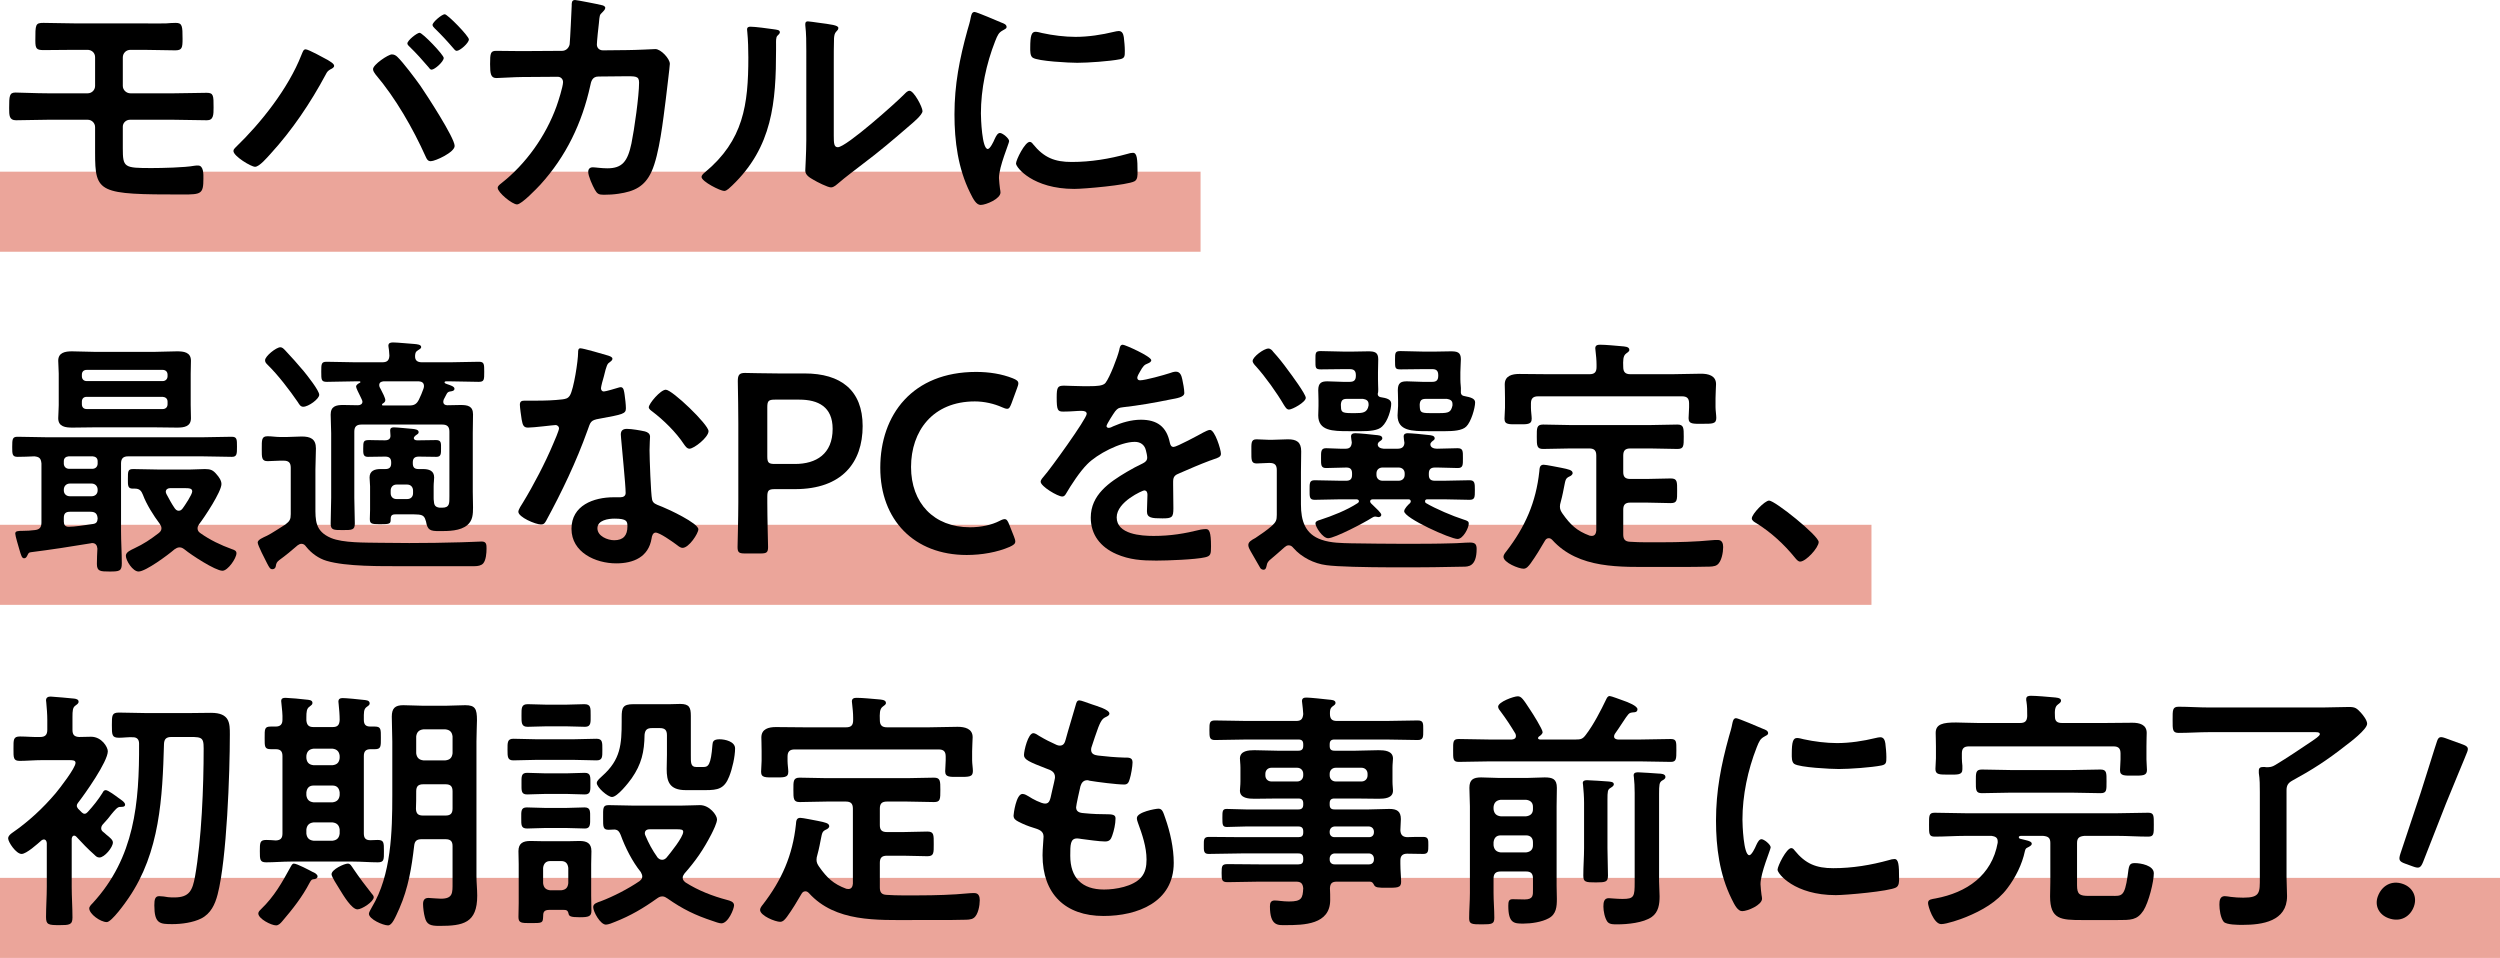 <?xml version="1.0" encoding="UTF-8"?>
<svg id="_レイヤー_2" data-name="レイヤー 2" xmlns="http://www.w3.org/2000/svg" width="708" height="271.295" viewBox="0 0 708 271.295">
  <g id="_コンテンツ" data-name="コンテンツ">
    <g>
      <g>
        <line x1="0" y1="159.957" x2="530" y2="159.957" style="fill: none; stroke: #eba59a; stroke-miterlimit: 10; stroke-width: 22.677px;"/>
        <line x1="0" y1="59.957" x2="340" y2="59.957" style="fill: none; stroke: #eba59a; stroke-miterlimit: 10; stroke-width: 22.677px;"/>
        <line x1="0" y1="259.957" x2="708" y2="259.957" style="fill: none; stroke: #eba59a; stroke-miterlimit: 10; stroke-width: 22.677px;"/>
      </g>
      <g>
        <path d="M40.614,6.625c2.16,0,4.248.072,6.408,0,.936-.072,1.8-.144,2.736-.144,1.872,0,1.944.864,1.944,4.536,0,2.52-.145,3.24-2.089,3.24-3.024,0-5.977-.144-9-.144h-3.673c-1.224,0-2.16.936-2.16,2.16v8.065c0,1.152,1.008,2.088,2.16,2.088h12.241c3.312,0,6.769-.144,9.36-.144,1.944,0,1.944.792,1.944,4.104,0,2.088,0,3.672-1.872,3.672-3.168,0-6.337-.144-9.433-.144h-12.385c-1.08,0-2.017.864-2.017,1.944v6.12c0,5.473.36,5.616,8.137,5.616,2.88,0,9.433-.144,12.097-.648.36-.072.721-.072,1.08-.072,1.656,0,1.513,2.664,1.513,3.744,0,4.32-.648,4.464-5.833,4.464-23.905,0-24.842-.36-24.842-11.881v-7.2c0-1.152-.937-2.088-2.088-2.088h-11.306c-3.023,0-5.977.144-9,.144-1.944,0-1.944-1.368-1.944-3.456,0-3.456.072-4.392,1.8-4.392,1.656,0,5.688.216,9.145.216h11.306c1.151,0,2.088-.936,2.088-2.088v-8.137c0-1.224-.937-2.088-2.16-2.088h-3.601c-2.88,0-5.832.072-8.784.072-2.017,0-2.377-.36-2.377-2.664,0-4.608,0-5.041,2.305-5.041,2.809,0,5.832.144,9.001.144h19.298Z"/>
        <path d="M92.827,16.993c.647.432,1.8,1.008,1.8,1.656,0,.504-.648.792-1.08,1.008-.72.432-.937.72-1.296,1.44-4.32,8.065-9.505,15.77-15.697,22.538-.864.936-3.097,3.6-4.32,3.6-1.152,0-6.121-3.024-6.121-4.464,0-.432.288-.72.576-1.008,7.272-6.984,14.978-16.777,18.649-26.138.433-1.008.576-1.656,1.225-1.656.792,0,5.328,2.52,6.265,3.024ZM112.557,16.129c1.656,1.584,5.04,6.12,6.48,8.137,1.729,2.52,9.721,14.761,9.721,17.065,0,1.8-5.473,4.32-6.769,4.32-.864,0-1.152-.648-1.44-1.296-3.6-7.993-8.496-16.561-14.185-23.258-.288-.432-.721-.936-.721-1.512,0-1.296,4.32-4.177,5.329-4.177.647,0,1.152.288,1.584.72ZM125.662,16.417c0,1.008-2.521,3.312-3.457,3.312-.359,0-.647-.432-.863-.72-1.729-2.016-3.457-3.96-5.329-5.76-.216-.216-.647-.576-.647-.936,0-.864,2.735-3.024,3.456-3.024.864,0,6.841,6.264,6.841,7.128ZM132.79,11.161c0,1.008-2.52,3.24-3.456,3.24-.36,0-.72-.432-.937-.72-1.728-2.016-3.384-3.816-5.328-5.688-.216-.216-.576-.576-.576-.936,0-.792,2.664-3.024,3.457-3.024.792,0,6.84,6.193,6.84,7.129Z"/>
        <path d="M159.169,14.401c1.08,0,1.944-.792,2.16-1.872.144-1.44.504-9.145.576-10.873,0-.72-.072-1.656.936-1.656.433,0,6.769,1.224,7.489,1.44.432.072,1.08.288,1.08.792,0,.432-.505.936-.792,1.224-.864.792-.793.864-1.009,3.096-.144,1.008-.576,5.328-.576,6.049,0,1.008.721,1.656,1.729,1.656l6.913-.072c2.088,0,7.849-.288,7.92-.288,1.584,0,4.104,2.736,4.104,4.176,0,.72-1.008,8.713-1.152,10.081-.72,5.545-1.8,15.553-4.032,20.45-1.944,4.248-4.896,5.616-9.36,6.264-1.368.216-2.881.288-4.177.288-1.439,0-1.872-.288-2.52-1.44-.648-1.152-1.873-3.816-1.873-5.041,0-.792.433-1.296,1.297-1.296.72,0,2.376.288,4.104.288,4.249,0,5.761-1.944,6.841-7.056.792-3.816,2.16-13.465,2.16-17.21,0-1.944-1.008-1.8-4.248-1.8l-7.272.072c-1.801,0-2.089,1.512-2.305,2.592-2.304,10.513-6.84,20.018-14.113,28.01-1.008,1.08-5.328,5.616-6.624,5.616-1.368,0-5.473-3.384-5.473-4.68,0-.576.576-.936,1.008-1.296,6.984-5.473,12.602-13.393,15.626-21.746.504-1.368,1.872-5.688,1.872-6.913,0-.864-.648-1.512-1.513-1.512l-10.152.072c-1.944,0-6.265.288-7.201.288-1.584,0-1.8-1.152-1.8-3.96,0-3.096.144-3.744,1.729-3.744,2.376,0,4.824.072,7.2.072l11.449-.072Z"/>
        <path d="M219.059,8.281c.863.144,1.8.144,1.8.864,0,.36-.432.72-.72,1.008-.433.432-.36,1.656-.36,2.304v1.584c0,14.905-1.008,27.578-12.457,38.523-.576.504-1.44,1.512-2.232,1.512-1.08,0-6.408-2.664-6.408-3.96,0-.504.576-1.008.936-1.296,10.945-9.073,12.313-19.154,12.313-32.547,0-2.16-.072-5.041-.288-7.129,0-.216-.072-.576-.072-.792,0-.648.433-.792.937-.792,1.368,0,5.04.504,6.553.72ZM236.124,38.379c0,2.232.071,3.312,1.151,3.312,2.377,0,16.562-12.673,18.866-15.049.359-.36.864-.936,1.439-.936,1.225,0,3.673,4.608,3.673,5.76,0,1.08-2.809,3.384-3.744,4.177-4.32,3.744-8.641,7.417-13.178,10.801-1.943,1.512-5.04,3.816-6.769,5.329-.647.504-1.368,1.296-2.231,1.296-.937,0-4.033-1.584-4.969-2.16-1.008-.576-2.305-1.296-2.305-2.592,0-.504.288-5.185.288-8.641V14.473c0-2.448,0-4.896-.288-7.344v-.36c0-.504.288-.72.721-.72.432,0,2.231.288,2.808.36,3.745.504,5.833.72,5.833,1.512,0,.504-.288.648-.576,1.008-.504.504-.576,1.152-.648,1.872-.071,1.656-.071,5.257-.071,7.057v20.522Z"/>
        <path d="M283.628,6.408c.576.216,1.439.504,1.439,1.224,0,.432-.288.504-1.008.936-1.224.648-1.512,1.296-2.232,3.096-2.52,6.408-4.032,13.609-4.032,20.45,0,1.368.288,10.081,1.944,10.081.648,0,1.656-2.088,1.944-2.808.432-.936.864-1.728,1.512-1.728.721,0,2.593,1.512,2.593,2.304,0,.648-2.881,7.201-2.881,10.441,0,.72.217,2.376.288,3.024.072.36.145.792.145,1.08,0,1.8-4.104,3.528-5.617,3.528-1.224,0-2.088-1.584-3.023-3.528-3.385-6.841-4.393-14.545-4.393-22.106,0-8.425,1.44-15.77,3.672-23.834.36-1.224.721-2.376.937-3.6.144-.648.288-1.584,1.08-1.584.576,0,6.624,2.592,7.633,3.024ZM292.557,40.827c3.096,3.816,6.12,5.041,10.944,5.041,5.4,0,10.657-.864,15.842-2.304.36-.144,1.08-.288,1.512-.288,1.152,0,1.297,1.728,1.297,5.4,0,.864.071,2.16-.864,2.664-2.017,1.08-14.186,2.16-17.065,2.16-11.665,0-16.489-6.048-16.489-7.2,0-1.008,2.52-6.121,3.888-6.121.433,0,.721.36.937.648ZM295.148,9.361c2.952.648,6.409,1.08,9.433,1.08,3.601,0,7.417-.576,10.945-1.44.36-.072.864-.216,1.296-.216,1.009,0,1.296.864,1.44,1.728.144,1.296.288,2.592.288,3.888,0,1.512,0,2.088-1.368,2.376-2.88.576-9.073,1.008-12.097,1.008-2.232,0-11.09-.432-12.602-1.44-.792-.504-.72-2.016-.72-2.808,0-3.456.359-4.536,1.512-4.536.504,0,1.296.216,1.872.36Z"/>
        <path d="M8.785,156.381c-.647.072-.72.288-1.008.864-.216.432-.432.864-.936.864-.648,0-.864-.792-1.368-2.52-.217-.792-1.152-3.816-1.152-4.464,0-.72.647-.792,2.16-.792,1.08,0,2.304-.072,3.384-.216,1.368-.144,1.873-.792,1.873-2.16v-16.705c-.145-1.44-.576-1.872-2.017-2.016-1.584.072-3.168.144-4.753.144-1.512,0-1.512-.792-1.512-2.808,0-2.232.072-2.88,1.512-2.88,2.809,0,5.617.144,8.425.144h43.853c2.736,0,5.544-.144,8.353-.144,1.512,0,1.512.72,1.512,2.808,0,2.016,0,2.88-1.439,2.88-2.809,0-5.617-.144-8.425-.144h-20.954c-1.368,0-2.017.576-2.017,2.016v19.154c0,3.024.217,6.121.217,9.145,0,2.232-.721,2.304-3.528,2.304-2.593,0-3.528-.072-3.528-2.16,0-1.44.071-2.88.144-4.32-.072-.936-.504-1.584-1.512-1.584-.145,0-.288.072-.36.072-5.616.936-11.233,1.8-16.922,2.52ZM54.006,114.761c0,1.296.071,2.448.071,3.672,0,2.376-1.943,2.664-3.888,2.664-2.017,0-4.104-.072-6.192-.072h-17.426c-2.017,0-4.032.072-6.049.072-1.944,0-4.032-.216-4.032-2.664,0-1.08.144-2.232.144-3.672v-8.929c0-1.368-.144-2.52-.144-3.672,0-2.304,1.944-2.664,3.889-2.664,2.016,0,4.104.144,6.192.144h17.426c2.016,0,4.032-.144,6.12-.144,1.872,0,3.96.216,3.96,2.664,0,1.224-.071,2.448-.071,3.672v8.929ZM18.074,131.395c.072.792.576,1.296,1.368,1.368h6.841c.792-.072,1.296-.576,1.368-1.368v-.792c0-.864-.576-1.296-1.368-1.368h-6.841c-.792.072-1.368.504-1.368,1.368v.792ZM18.074,138.883c0,1.008.72,1.656,1.729,1.656h6.12c1.008,0,1.729-.648,1.729-1.656v-.216c0-1.008-.721-1.728-1.729-1.728h-6.12c-1.009,0-1.729.72-1.729,1.728v.216ZM19.803,144.932c-1.225,0-1.729.504-1.729,1.728v1.008c0,.936.36,1.512,1.368,1.512,1.656,0,4.608-.432,6.913-.792.936-.144,1.224-.576,1.296-1.512-.072-1.368-.648-1.944-2.017-1.944h-5.832ZM47.453,106.12c0-.864-.576-1.368-1.368-1.368h-21.53c-.864,0-1.368.504-1.368,1.368v.432c0,.792.504,1.368,1.368,1.368h21.53c.792,0,1.368-.576,1.368-1.368v-.432ZM24.555,112.385c-.864,0-1.368.504-1.368,1.368v.72c0,.864.504,1.368,1.368,1.368h21.53c.792,0,1.368-.504,1.368-1.368v-.72c0-.864-.576-1.296-1.368-1.368h-21.53ZM50.837,155.013c-.576,0-1.008.288-1.439.576-1.729,1.512-8.137,6.265-10.153,6.265-1.656,0-3.601-3.096-3.601-4.464,0-1.08,1.513-1.656,2.377-2.088,2.735-1.296,4.464-2.448,6.912-4.321.432-.36.792-.72.792-1.368,0-.504-.216-.864-.504-1.296-1.729-2.304-3.744-5.472-4.752-8.209-.433-1.08-.937-1.728-2.232-1.728h-.648c-1.44,0-1.368-.936-1.368-2.736,0-2.232,0-2.808,1.513-2.808,2.52,0,5.112.144,7.704.144h8.064c1.513,0,3.024-.144,4.537-.144,1.584,0,2.304.288,3.312,1.512.647.72,1.367,1.728,1.367,2.736,0,2.16-4.824,9.433-6.336,11.377-.216.288-.433.72-.433,1.152,0,.648.288,1.008.792,1.368,2.736,1.944,5.761,3.385,8.93,4.537.647.216,1.296.432,1.296,1.152,0,1.44-2.448,4.968-3.961,4.968-2.016,0-8.929-4.536-10.656-5.977-.504-.36-.864-.648-1.513-.648ZM50.621,144.644c.576,0,.864-.36,1.152-.72.576-.792,2.664-3.888,2.664-4.752s-.792-.936-2.304-.936h-3.889c-.648,0-1.296.288-1.296,1.08,0,.216.144.432.216.648.792,1.44,1.368,2.592,2.304,3.96.288.36.576.72,1.152.72Z"/>
        <path d="M79.389,130.458c-1.152,0-2.521.144-3.601.144-1.728,0-1.655-1.08-1.655-3.456,0-2.592-.072-3.6,1.655-3.6,1.152,0,2.377.216,3.601.216h1.729c1.439,0,2.88-.144,4.32-.144,2.448,0,4.032.648,4.032,3.384,0,2.016-.145,3.96-.145,5.977v10.441c0,3.888-.144,6.985,4.393,8.929,3.385,1.44,9.865,1.296,13.682,1.368,2.808,0,5.688.072,8.496.072,4.896,0,9.793-.072,14.689-.216,1.08,0,5.185-.216,5.833-.216,1.368,0,1.368.936,1.368,2.016,0,1.224-.145,3.24-.937,4.176-.576.648-1.584.792-2.448.792h-20.306c-6.049,0-16.058.144-21.602-1.512-2.232-.648-4.32-2.16-5.761-3.96-.36-.504-.72-.864-1.368-.864-.432,0-.72.216-1.08.432-1.656,1.44-3.384,2.88-5.185,4.176-.72.576-.864.864-1.008,1.8-.072.432-.432.792-.937.792-.647,0-.863-.432-1.512-1.656-.504-1.008-2.664-5.112-2.664-5.905,0-.792,1.439-1.368,2.664-1.944,1.08-.504,4.032-2.448,5.185-3.168,1.224-.936,1.512-1.44,1.512-2.952v-13.105c0-1.44-.576-2.016-2.016-2.016h-.937ZM85.869,115.193c-.792,0-1.152-.72-1.512-1.296-2.376-3.456-5.616-7.705-8.569-10.585-.432-.432-.72-.72-.72-1.296,0-1.152,3.168-3.672,4.32-3.672.576,0,.937.432,1.368.864,1.656,1.728,3.673,4.032,5.257,5.905.936,1.152,4.392,5.473,4.392,6.697,0,1.152-3.023,3.385-4.536,3.385ZM115.896,145.652h-3.528c-1.151,0-1.728.072-1.728,1.368s-.145,1.44-3.097,1.44c-2.448,0-2.808-.216-2.808-1.512,0-.864.071-1.656.071-2.52v-6.697c0-.864-.144-1.656-.144-2.52,0-1.872,1.44-2.376,3.096-2.376h1.368c1.152,0,1.656-.504,1.656-1.656v-.216c0-1.152-.504-1.656-1.728-1.656-1.656,0-3.24.072-4.896.072-1.368,0-1.296-1.008-1.296-2.376,0-2.016.071-2.376,1.728-2.376.937,0,2.305.072,4.393.072,1.08,0,1.729-.432,1.584-1.584,0-.36-.072-.864-.072-1.152,0-.792.433-.936,1.08-.936.792,0,4.32.36,5.257.432.576.072,1.729.144,1.729.936,0,.432-.36.576-.864.936-.145.144-.504.432-.504.72,0,.504.504.648.936.648h.504c1.656,0,3.312-.072,4.896-.072,1.513,0,1.368,1.008,1.368,2.376s.072,2.376-1.296,2.376c-1.656,0-3.312-.072-4.969-.072-1.224,0-1.728.504-1.728,1.656v.216c0,1.224.504,1.656,1.656,1.656h1.224c1.656,0,3.168.432,3.168,2.376,0,.864-.144,1.44-.144,2.52v3.168c0,.36,0,.72.072,1.08.071,1.152.432,1.656,1.656,1.8h.647c2.16,0,2.088-1.152,2.088-3.24v-18.29c0-1.368-.575-2.016-2.016-2.016h-22.898c-1.439,0-2.016.648-2.016,2.016v18.722c0,2.448.144,4.824.144,7.273,0,1.872-.792,1.872-3.456,1.872-2.592,0-3.384,0-3.384-1.872,0-2.448.144-4.824.144-7.273v-18.29c0-1.728-.144-3.528-.144-5.256,0-2.376,1.512-2.736,3.528-2.736,1.439,0,2.808.072,4.176.072.648,0,1.296-.288,1.296-1.008,0-.36-.432-1.08-.576-1.44-.504-1.008-1.224-2.448-1.224-2.808,0-.576.72-.936,1.152-1.152q.071-.072.071-.144c0-.144-.071-.216-.216-.216h-1.296c-2.664,0-5.328.144-7.992.144-1.585,0-1.585-.576-1.585-2.88,0-2.16,0-2.808,1.513-2.808,2.736,0,5.4.144,8.064.144h7.705c1.368,0,1.943-.504,2.016-1.872-.072-.72-.072-1.512-.216-2.232,0-.216-.072-.432-.072-.576,0-.864.721-.936,1.368-.936,1.152,0,4.681.36,5.977.432.72.072,1.944.144,1.944.864,0,.432-.504.648-.937.936-.72.432-.72.864-.792,1.512-.071,1.368.648,1.872,1.944,1.872h8.064c2.665,0,5.329-.144,8.065-.144,1.512,0,1.512.648,1.512,2.88s0,2.808-1.584,2.808c-2.664,0-5.328-.144-7.993-.144h-1.296c-.144,0-.359.072-.359.288,0,.288.504.432.72.504.864.288,2.088.648,2.088,1.296s-.792.72-1.296.792c-.432.072-.72.288-.937.72-.288.504-.504,1.008-.792,1.512-.071.216-.144.432-.144.648,0,.72.504,1.008,1.152,1.008,1.224,0,2.448-.072,3.744-.072,2.016,0,3.528.288,3.528,2.664,0,1.8-.072,3.528-.072,5.256v16.634c0,1.44.072,2.952.072,4.464,0,1.872-.072,3.672-1.584,4.968-2.017,1.728-5.4,1.728-7.921,1.728-2.593,0-3.385-.216-3.816-2.736-.36-1.296-.72-1.8-2.088-1.944-.864-.072-1.801-.072-2.665-.072ZM108.191,114.545c0,.216.072.288.288.288h7.416c1.368,0,2.089-.36,2.736-1.656.505-1.008.937-2.088,1.297-3.096.071-.288.144-.432.144-.72,0-1.008-.648-1.296-1.44-1.368h-10.009c-.647.072-1.224.288-1.224,1.08,0,.432.216.792.432,1.152.504.936,1.296,2.52,1.296,3.096,0,.504-.432.792-.792,1.008-.071.072-.144.144-.144.216ZM110.64,139.675c0,1.008.647,1.656,1.656,1.656h3.024c1.008,0,1.655-.648,1.655-1.656v-.72c0-1.008-.647-1.728-1.655-1.728h-3.024c-1.009,0-1.656.72-1.656,1.728v.72Z"/>
        <path d="M172.286,100.72c.359.144,1.152.36,1.152.864,0,.504-.505.792-1.152,1.296-.576.504-1.08,3.024-1.296,3.816-.217.576-.793,2.88-.793,3.24,0,.504.288.936.793.936.504,0,3.456-.864,4.104-1.08.217-.072.505-.144.721-.144.864,0,.936,1.296,1.08,2.16.144,1.008.359,2.808.359,3.816,0,1.584-.863,1.728-7.488,2.952-2.592.432-2.521.936-3.384,3.312-3.169,8.857-7.273,17.426-11.737,25.634-.433.72-.648,1.008-1.44,1.008-1.584,0-6.408-2.088-6.408-3.6,0-.648.936-2.016,1.296-2.592,2.952-4.824,6.408-11.449,8.568-16.634.36-.792,1.656-3.816,1.656-4.392,0-.432-.359-.936-1.008-.936-.576,0-6.12.72-7.776.72-1.225,0-1.513-.648-1.801-2.304-.144-.864-.504-3.456-.504-4.176,0-.936.504-1.152,1.296-1.152h3.312c2.448,0,4.969-.072,7.417-.36.936-.144,1.584-.216,2.16-1.152,1.08-1.8,2.304-9.793,2.304-12.097,0-.504,0-1.224.648-1.224.792,0,6.769,1.728,7.921,2.088ZM182.655,122.178c.792.216,1.439.648,1.439,1.512,0,.144-.144,2.304-.144,3.816,0,2.088.359,12.457.72,13.969.216,1.08,1.152,1.368,2.232,1.8.216.072.504.216.72.288,1.656.648,10.153,4.608,10.153,6.336,0,1.152-2.664,5.257-4.465,5.257-.72,0-1.368-.648-1.872-1.008-1.08-.792-4.608-3.312-5.761-3.312-.792,0-1.08,1.008-1.151,1.656-.864,5.257-5.113,7.057-10.009,7.057-5.833,0-12.674-3.096-12.674-9.793,0-6.625,6.265-8.929,11.953-8.929h1.872c.864,0,1.513-.36,1.513-1.224,0-2.304-1.08-12.745-1.297-15.553,0-.36-.071-.648-.071-1.008,0-1.152.647-1.584,1.728-1.584,1.368,0,3.816.432,5.113.72ZM169.189,149.612c0,2.232,2.881,3.384,4.753,3.384,2.592,0,3.744-1.368,3.744-3.888,0-1.44-.072-2.232-3.673-2.232-1.728,0-4.824.432-4.824,2.736ZM200.656,122.106c0,1.728-4.104,4.968-5.4,4.968-.72,0-1.224-.792-1.584-1.296-2.232-3.384-5.761-6.841-9.001-9.289-.288-.216-.936-.648-.936-1.152,0-1.008,3.312-4.968,4.824-4.968,1.8,0,12.097,9.865,12.097,11.737Z"/>
        <path d="M210.963,156.741c-1.656,0-2.088-.288-2.088-1.8,0-.504.216-8.425.216-12.601v-22.322c0-3.528-.072-7.993-.145-12.097,0-1.728.433-2.304,2.017-2.304.504,0,6.192.144,9.577.144h7.344c10.226,0,16.418,4.752,16.418,14.905,0,10.297-5.833,17.857-19.153,17.857h-5.688c-1.801,0-2.161.36-2.161,2.16v1.656c0,4.176.217,12.097.217,12.601,0,1.512-.433,1.8-2.089,1.8h-4.464ZM217.299,129.234c0,1.8.36,2.16,2.161,2.16h5.688c5.976,0,10.656-2.808,10.656-9.937,0-6.264-4.104-8.281-9.433-8.281h-6.912c-1.801,0-2.161.36-2.161,2.16v13.897Z"/>
        <path d="M287.53,153.356c0,.648-.504,1.008-1.584,1.512-3.456,1.512-7.921,2.304-12.169,2.304-14.905,0-24.482-9.937-24.482-24.698,0-15.049,9.146-27.146,27.146-27.146,3.744,0,7.272.576,10.369,1.8,1.08.432,1.584.792,1.584,1.44,0,.36-.144.792-.36,1.368l-1.584,4.32c-.432,1.08-.647,1.512-1.224,1.512-.36,0-.792-.144-1.44-.432-2.232-1.008-5.04-1.656-7.705-1.656-11.952,0-18.073,8.425-18.073,18.578s6.408,17.065,16.705,17.065c3.097,0,6.121-.648,8.354-1.8.647-.36,1.151-.504,1.439-.504.576,0,.864.432,1.297,1.512l1.368,3.456c.216.576.359,1.008.359,1.368Z"/>
        <path d="M326.036,102.016c0,.432-.505.72-.864.864-1.152.432-1.44.792-2.376,2.448-.217.36-.721,1.224-.721,1.656,0,.504.36.72.792.72,1.44,0,6.841-1.512,8.353-2.016.505-.216,1.297-.432,1.801-.432,1.224,0,1.584,1.152,1.8,2.16.216.936.576,2.88.576,3.888,0,1.224-2.304,1.512-3.816,1.8-4.536.936-9.072,1.728-13.609,2.232-1.151.144-1.439.288-2.16,1.152-.432.576-2.448,3.672-2.448,4.177,0,.288.288.504.576.504.433,0,.937-.216,1.296-.432,2.448-1.08,5.185-1.872,7.849-1.872,4.608,0,7.273,1.944,8.209,6.481.145.648.36,1.224,1.08,1.224.864,0,7.272-3.456,8.425-4.104.504-.216,1.296-.72,1.872-.72,1.368,0,3.097,5.544,3.097,6.769,0,.864-.792,1.152-2.16,1.584-.288.144-.648.216-1.009.36-2.88,1.08-5.688,2.304-8.496,3.528-1.296.504-1.872.936-1.872,2.376v.936c0,2.232.071,4.393.071,6.625,0,2.592-.359,2.88-3.096,2.88-3.097,0-4.393-.144-4.393-2.016,0-1.584.145-3.168.145-4.68,0-.648-.217-1.224-.937-1.224-.36,0-7.776,3.168-7.776,7.633,0,4.824,6.984,5.257,10.44,5.257,4.824,0,8.713-.648,13.394-1.8.432-.072.936-.144,1.439-.144.937,0,1.44.792,1.44,4.896,0,2.16-.072,2.736-1.656,3.096-2.736.648-10.729.936-13.825.936-4.104,0-7.561-.216-11.377-1.872-4.393-1.944-7.2-5.4-7.2-10.297,0-6.48,5.256-10.009,10.225-12.961,1.44-.864,2.952-1.656,4.465-2.376.72-.36,1.296-.792,1.296-1.656,0-.504-.216-1.512-.36-2.016-.36-1.584-1.512-2.448-3.168-2.448-4.032,0-10.657,3.456-13.465,6.336-2.089,2.088-4.537,5.833-6.049,8.425-.216.36-.504.72-1.008.72-1.297,0-6.121-2.88-6.121-4.177,0-.576.576-1.152.937-1.584,1.656-1.8,12.097-16.273,12.097-17.641,0-.648-.576-.864-1.584-.864-1.152,0-2.809.216-5.04.216-1.585,0-1.873-.36-1.873-4.032,0-2.88.288-3.312,2.089-3.312,1.224,0,3.096.144,5.185.144h2.088c1.872,0,3.816-.072,4.464-.936,1.225-1.584,3.385-7.2,3.889-9.289.145-.792.288-1.512,1.008-1.512.648,0,8.065,3.312,8.065,4.392Z"/>
        <path d="M358.779,159.909c-.144.576-.216,1.44-.936,1.44-.36,0-.792-.216-.937-.504l-2.736-4.752c-.288-.504-.647-1.152-.647-1.728,0-.864.792-1.368,2.016-2.016,1.584-1.08,3.24-2.16,4.681-3.456,1.152-1.08,1.368-1.584,1.368-3.096v-12.673c0-1.44-.576-2.016-2.017-2.016h-.288c-1.151,0-2.231.144-3.384.144-1.584,0-1.512-1.008-1.512-3.384,0-2.304-.145-3.456,1.439-3.456,1.225,0,2.376.144,3.601.144h.72c1.584,0,3.097-.144,4.608-.144,2.448,0,3.744.792,3.744,3.384,0,1.944-.071,3.96-.071,5.905v9.145c0,4.608,1.151,8.425,5.832,10.009,2.664.936,5.688.936,8.425,1.008,4.969.072,9.937.144,14.833.144,4.608,0,9.217,0,13.754-.144,1.439,0,3.672-.216,5.04-.216s1.872.432,1.872,1.8c0,5.112-2.448,5.04-3.888,5.04-7.417.216-32.476.432-38.668-.432-3.456-.432-7.057-2.232-9.36-4.896-.36-.432-.721-.72-1.297-.72-.504,0-.792.216-1.151.504-1.44,1.296-2.881,2.52-4.32,3.744-.36.36-.648.792-.721,1.224ZM365.044,115.985c-.72,0-1.08-.792-1.439-1.296-2.017-3.456-5.257-7.993-7.921-10.945-.36-.36-.937-1.008-.937-1.512,0-1.152,3.169-3.528,4.465-3.528.576,0,1.08.504,1.368.936,1.512,1.656,2.88,3.384,4.176,5.185.864,1.152,5.041,6.769,5.041,7.849,0,1.224-3.816,3.312-4.753,3.312ZM388.807,141.404c-.36,0-.793.144-.793.576,0,.432.505.792.793,1.08.863.864,2.376,2.16,2.376,2.736,0,.432-.433.648-.792.648-.145,0-.288-.072-.433-.072-.216-.072-.432-.072-.576-.072-.359,0-.72.288-1.008.432-1.872,1.224-10.369,5.688-12.241,5.688-1.584,0-3.6-3.24-3.6-4.176,0-.648.792-.864,1.296-1.008,3.528-1.152,7.561-2.736,10.656-4.752.217-.144.36-.288.36-.576,0-.36-.432-.504-.72-.504h-4.465c-2.448,0-4.896.144-7.345.144-1.512,0-1.439-.864-1.439-2.736,0-1.944-.072-2.808,1.439-2.808,2.448,0,4.896.144,7.345.144h1.584c1.152,0,1.656-.504,1.656-1.656v-.432c0-1.08-.432-1.656-1.584-1.656-1.872,0-3.816.144-5.761.144-1.512,0-1.439-.936-1.439-2.808,0-1.8-.072-2.808,1.439-2.808,1.44,0,3.961.216,5.545.144,1.152,0,1.656-.576,1.729-1.8-.072-.432-.217-1.368-.217-1.656,0-.792.576-.936,1.225-.936.936,0,4.681.36,5.761.504.647.072,1.872.072,1.872.936,0,.504-.504.648-1.009,1.08-.144.216-.287.432-.287.648,0,.864.863,1.152,1.655,1.224h3.961c1.152,0,1.872-.432,1.944-1.656-.072-.432-.217-1.44-.217-1.8,0-.72.505-.936,1.152-.936.937,0,4.753.36,5.833.504.72.072,1.8.144,1.8.936,0,.504-.432.576-.864,1.008-.216.216-.359.432-.359.72,0,.936,1.08,1.224,1.872,1.224,1.8,0,4.104-.144,5.832-.144,1.584,0,1.513.864,1.513,2.808,0,1.872.071,2.808-1.44,2.808-1.944,0-3.816-.144-5.688-.144h-.792c-1.152,0-1.729.504-1.729,1.656v.432c0,1.152.504,1.656,1.729,1.656h2.52c2.377,0,4.825-.144,7.273-.144,1.512,0,1.512.864,1.512,2.808,0,2.016,0,2.736-1.512,2.736-2.448,0-4.896-.144-7.273-.144h-4.752c-.288,0-.576.216-.576.504,0,.288.072.432.288.576,2.664,1.584,7.561,3.672,10.513,4.608,1.44.432,1.584.648,1.584,1.224,0,1.152-1.584,4.32-3.168,4.32-2.016,0-15.121-5.905-15.121-7.849,0-.72,1.152-1.872,1.656-2.304.144-.216.216-.288.216-.504,0-.36-.288-.576-.648-.576h-10.08ZM382.254,108.137c1.224,0,1.728-.504,1.728-1.728v-.144c0-1.224-.504-1.728-1.728-1.728h-1.801c-2.16,0-4.248.072-6.336.072-1.656,0-1.584-.432-1.584-2.592,0-2.088-.072-2.592,1.512-2.592,2.16,0,4.248.144,6.408.144h2.736c1.44,0,2.809-.072,4.249-.072,1.8,0,2.88.216,2.88,2.232,0,1.152-.072,2.304-.072,3.672v2.016c0,1.296.072,2.16.072,2.808,0,.432,0,.864-.144,1.296,0,.504.216.792.72.936,1.872.288,3.096.648,3.096,1.872,0,1.584-.936,4.969-2.592,6.481-1.152,1.152-3.672,1.296-5.761,1.296h-3.744c-4.464,0-8.568-.072-8.568-4.465,0-.864.071-1.8.071-2.664v-1.584c0-1.296-.071-2.088-.071-2.88,0-2.16,1.008-2.52,2.592-2.52,1.513,0,2.952.144,4.393.144h1.944ZM381.39,112.961c-1.152,0-1.584.432-1.656,1.656.072,1.872-.072,2.376,2.88,2.376h1.297c1.943,0,3.312-.072,3.672-2.16v-.36c0-1.008-.648-1.368-1.584-1.512h-4.608ZM391.542,132.403c-1.008,0-1.728.648-1.728,1.656v.432c0,1.008.72,1.656,1.728,1.656h4.537c1.008,0,1.728-.648,1.728-1.656v-.432c0-1.008-.72-1.656-1.728-1.656h-4.537ZM405.655,108.137c1.152,0,1.656-.504,1.656-1.728v-.144c0-1.224-.504-1.728-1.656-1.728h-2.664c-2.088,0-4.176.072-6.265.072-1.656,0-1.656-.288-1.656-2.592,0-2.16,0-2.592,1.585-2.592,2.088,0,4.248.144,6.336.144h3.601c1.44,0,2.809-.072,4.248-.072,1.801,0,2.881.216,2.881,2.232,0,1.152-.145,2.304-.145,3.672v2.016c0,1.44.216,2.232.145,3.168-.072.864.071,1.44,1.008,1.584,1.872.36,3.024.72,3.024,1.8,0,1.584-1.152,5.544-2.521,6.841-1.152,1.152-3.744,1.296-5.832,1.296h-4.969c-4.465,0-8.641,0-8.641-4.465,0-.864.144-1.8.144-2.664v-1.584c0-1.296-.071-2.088-.071-2.88,0-2.16.936-2.52,2.592-2.52,1.44,0,2.88.144,4.393.144h2.808ZM403.783,112.961c-1.224,0-1.656.432-1.728,1.656.071,2.016.071,2.376,2.88,2.376h2.736c2.664,0,3.24-.288,3.672-2.16v-.432c0-1.008-.72-1.296-1.584-1.44h-5.977Z"/>
        <path d="M438.6,152.42c-.575,0-.863.36-1.08.72-1.296,2.232-2.592,4.392-4.104,6.48-.505.648-1.08,1.44-1.944,1.44-1.368,0-5.688-1.728-5.688-3.384,0-.504.432-1.08.792-1.512,5.328-6.913,8.425-13.897,9.36-22.682.072-.864.072-1.872,1.225-1.872.72,0,4.104.72,4.968.864,2.089.432,3.24.648,3.24,1.512,0,.432-.504.792-.863.936-1.08.504-1.152.864-1.513,2.736-.216,1.008-.432,2.448-1.008,4.536-.144.504-.216.792-.216,1.296,0,.792.288,1.296.72,1.944,2.232,3.168,4.032,4.896,7.705,6.265.216,0,.432.072.576.072.936,0,1.224-.72,1.296-1.512v-21.242c0-1.44-.576-2.016-2.017-2.016h-5.328c-2.521,0-5.112.144-7.705.144-1.8,0-1.8-.936-1.8-3.456,0-2.448-.072-3.456,1.8-3.456,2.593,0,5.112.144,7.705.144h22.609c2.593,0,5.113-.144,7.705-.144,1.8,0,1.8.936,1.8,3.456,0,2.664,0,3.456-1.8,3.456-2.592,0-5.112-.144-7.705-.144h-5.616c-1.439,0-2.016.576-2.016,2.016v4.68c0,1.368.576,1.944,2.016,1.944h4.608c2.305,0,4.536-.144,6.841-.144,1.872,0,1.8.936,1.8,3.528,0,2.52.072,3.456-1.8,3.456-2.305,0-4.536-.144-6.841-.144h-4.608c-1.439,0-2.016.576-2.016,2.016v6.985c0,1.296.432,2.016,1.872,2.088,3.096.216,6.192.144,9.288.144,4.393,0,9.505-.144,13.897-.576.504-.072,1.152-.072,1.729-.072,1.224,0,1.512,1.008,1.512,2.016,0,1.44-.432,4.176-1.728,5.041-.648.504-2.017.504-2.881.504-2.376.072-4.752.072-7.128.072h-7.201c-10.152,0-21.962.648-29.45-7.633-.288-.288-.576-.504-1.009-.504ZM461.714,105.977h11.81c2.736,0,5.472-.144,8.208-.144,2.017,0,4.249.504,4.249,2.952,0,1.008-.145,2.376-.145,3.96v2.592c0,.864.216,2.232.216,3.024,0,1.728-1.151,1.656-4.032,1.656-2.448,0-3.816.144-3.816-1.584,0-.792.145-2.088.145-3.096v-1.08c0-1.44-.576-2.016-2.017-2.016h-40.755c-1.368,0-2.017.576-2.017,2.016v1.224c0,1.008.216,2.304.216,3.096,0,1.728-1.368,1.584-3.888,1.584-2.521,0-3.816.144-3.816-1.584,0-.936.144-2.16.144-3.096v-2.736c0-1.872-.072-3.168-.072-3.888,0-2.448,2.089-2.952,4.104-2.952,2.809,0,5.545.072,8.281.072h11.593c1.44,0,2.017-.576,2.017-2.016v-.72c0-1.296-.145-2.592-.288-3.888,0-.216-.072-.504-.072-.72,0-.864.647-1.008,1.368-1.008,1.584,0,4.536.288,6.192.432.648.072,2.088.072,2.088,1.008,0,.504-.432.648-.936,1.08-.864.648-.864,1.944-.792,3.816,0,1.44.647,2.016,2.016,2.016Z"/>
        <path d="M501.009,141.763c1.656,0,14.042,9.937,14.042,11.737,0,1.584-3.601,5.545-5.257,5.545-.576,0-1.08-.648-1.44-1.08-3.096-3.816-6.769-7.2-10.944-9.793-.504-.288-1.297-.72-1.297-1.368,0-1.224,3.673-5.041,4.896-5.041Z"/>
        <path d="M31.972,238.595c0,1.368-2.376,4.249-3.816,4.249-.648,0-1.008-.36-1.44-.792-1.8-1.584-3.456-3.312-5.112-5.112-.144-.144-.359-.288-.576-.288-.504,0-.647.432-.72.864v13.609c0,2.88.216,5.76.216,8.713,0,2.088-.864,2.16-3.744,2.16-3.097,0-3.744-.144-3.744-2.304,0-2.88.216-5.688.216-8.569v-12.385c-.072-.576-.288-1.008-.864-1.008-.216,0-.432.144-.576.216-1.151,1.008-4.32,3.888-5.688,3.888-1.584,0-3.816-3.384-3.816-4.392,0-.72.648-1.224,1.152-1.584,4.608-3.168,8.713-6.985,12.313-11.233,1.08-1.296,5.616-7.128,5.616-8.569,0-.72-.648-.792-1.8-.792h-7.561c-2.232,0-4.608.216-6.409.216-1.872,0-1.8-.864-1.8-3.456,0-2.592-.072-3.456,1.872-3.456,1.872,0,3.744.216,5.688.144,1.368,0,2.016-.576,2.016-2.016v-2.808c0-1.656-.144-3.312-.287-4.896,0-.216-.072-.432-.072-.648,0-.864.647-1.08,1.296-1.08.72,0,5.904.504,6.696.576.504.072,1.225.216,1.225.864,0,.576-.433.72-.937,1.152-.72.504-.792,1.44-.792,3.168v3.672c0,1.368.504,1.944,1.872,2.016,1.152,0,2.305-.072,3.385-.072,3.024,0,4.752,2.952,4.752,4.104,0,2.952-6.48,12.097-8.496,14.689-.217.288-.288.504-.288.792s.216.576.359.792l1.08,1.08c.288.216.433.36.792.36.36,0,.648-.288.864-.504,1.584-1.728,2.952-3.456,4.177-5.401.216-.432.432-.792.936-.792.648,0,2.952,1.728,3.528,2.16.576.432,1.944,1.224,1.944,1.944,0,.72-.936.648-1.44.648-.72,0-1.367.792-2.447,2.088-.576.792-1.297,1.656-2.305,2.736-.288.288-.576.72-.576,1.224,0,.432.145.648.433.936.359.288.72.576,1.008.864,1.08.864,1.872,1.512,1.872,2.232ZM33.7,208.929c-2.017,0-2.017-.792-2.017-3.6,0-2.736,0-3.528,2.017-3.528,2.592,0,5.256.144,7.92.144h11.521c2.232,0,4.393-.072,6.624-.072,5.329,0,5.329,2.952,5.329,6.121,0,11.017-.864,35.283-3.457,45.292-.72,2.808-1.943,5.473-4.68,6.841-2.305,1.152-5.545,1.584-8.137,1.584-3.528,0-5.112-.072-5.112-5.328,0-1.656.216-2.592,1.368-2.592.647,0,1.872.144,2.52.288.648.072,1.225.072,1.801.072,4.32,0,5.112-2.088,5.832-5.905,1.872-10.585,2.448-25.418,2.448-36.291,0-3.528-.647-3.24-5.761-3.24h-3.384c-1.44,0-2.017.576-2.088,1.944-.433,15.193-1.152,30.675-10.01,43.636-.863,1.296-4.824,6.841-6.192,6.841-1.8,0-4.968-2.304-4.968-3.888,0-.504.576-1.08.936-1.44,11.953-12.961,13.249-28.442,13.178-45.22,0-1.152-.576-1.8-1.729-1.8-1.368-.072-2.664.144-3.96.144Z"/>
        <path d="M89.065,248.964c-.72.072-.863.072-1.367,1.008-2.089,4.032-4.825,7.489-7.777,10.945-.432.504-1.008,1.152-1.728,1.152-1.368,0-5.041-1.872-5.041-3.384,0-.504.504-.936.792-1.224,3.744-3.6,5.904-7.489,8.353-11.953.217-.36.433-.936.937-.936.864,0,4.393,1.872,5.328,2.376.433.144,1.368.648,1.368,1.224,0,.504-.432.72-.864.792ZM79.993,236.003v-21.89c0-1.368-.576-1.944-1.944-1.944h-1.368c-1.8,0-1.728-.792-1.728-3.168,0-2.52-.072-3.24,1.728-3.24h1.368c1.368,0,1.944-.648,1.944-1.944.072-1.368-.145-3.168-.288-4.536,0-.216-.072-.504-.072-.72,0-.792.504-.936,1.225-.936.792,0,5.04.36,5.904.504.648.072,1.729.072,1.729.936,0,.504-.36.648-.864,1.08-.792.504-.864,1.584-.864,2.952v.936c.144,1.368.72,1.872,2.017,1.872h5.4c1.439,0,1.943-.576,2.016-2.016,0-1.44-.144-3.024-.288-4.464,0-.216-.071-.504-.071-.72,0-.792.504-1.008,1.224-1.008,1.008,0,4.681.36,5.832.504.648.072,1.801.072,1.801,1.008,0,.432-.36.648-.864,1.008-.864.648-.792,1.584-.792,3.6,0,1.368.504,1.944,1.872,1.944h1.225c1.8,0,1.728.792,1.728,3.24,0,2.304.072,3.168-1.656,3.168h-1.224c-1.368,0-1.944.576-1.944,1.944v21.89c0,1.368.504,1.944,1.872,1.944.648,0,1.368-.072,2.017-.072,1.8,0,1.8.72,1.8,3.168,0,2.376.072,3.168-1.729,3.168-2.376,0-4.68-.216-6.984-.216h-17.714c-2.304,0-4.608.216-6.912.216-1.8,0-1.8-.792-1.8-3.168s0-3.168,1.8-3.168c.792,0,1.872.072,2.736.144,1.368-.072,1.872-.648,1.872-2.016ZM86.762,214.689c.144,1.296.792,1.872,2.017,2.016h5.4c1.224-.144,1.872-.72,2.016-2.016v-.648c-.144-1.224-.792-1.872-2.016-2.016h-5.4c-1.225.144-1.873.792-2.017,2.016v.648ZM86.762,225.202c.144,1.224.792,1.872,2.017,2.016h5.4c1.224-.144,1.872-.792,2.016-2.016v-.792c-.144-1.224-.792-1.944-2.016-1.944h-5.4c-1.225,0-1.873.72-2.017,1.944v.792ZM96.194,234.923c-.144-1.224-.792-1.872-2.016-2.016h-5.4c-1.225.144-1.873.792-2.017,2.016v1.152c.144,1.224.792,1.872,2.017,2.016h5.4c1.224-.144,1.872-.792,2.016-2.016v-1.152ZM100.155,246.156c1.512,2.232,3.384,4.752,5.112,6.913.216.216.576.648.576,1.008,0,1.296-3.385,3.456-4.608,3.456-1.656,0-4.033-4.032-4.969-5.544-.864-1.368-2.376-3.744-2.376-4.393,0-1.368,3.6-3.024,4.608-3.024.72,0,1.008.648,1.656,1.584ZM119.452,237.659c-1.439,0-2.016.504-2.16,1.872-.72,6.193-1.656,11.953-4.176,17.714-1.225,2.736-2.089,4.824-3.24,4.824-1.368,0-5.4-1.728-5.4-3.312,0-.432.647-1.44.863-1.872,5.473-9.073,5.761-21.386,5.761-31.683v-15.193c0-2.304-.144-4.68-.144-7.057s.936-3.24,3.24-3.24c1.8,0,3.528.144,5.256.144h7.129c1.729,0,3.456-.144,5.185-.144,2.809,0,3.312,1.008,3.312,4.248,0,1.44-.145,3.456-.145,6.049v38.091c0,1.872.216,3.672.216,5.544,0,7.777-3.96,8.569-10.729,8.569-2.521,0-3.601-.36-4.104-2.448-.288-1.008-.504-2.736-.504-3.744s.36-1.728,1.512-1.728c.576,0,2.521.216,3.528.216,3.457,0,3.312-1.656,3.312-4.536v-10.369c0-1.368-.576-1.944-2.016-1.944h-6.697ZM119.885,222.106c-1.44,0-2.017.576-2.017,2.016v.288c0,1.512,0,3.096-.072,4.68.072,1.368.648,1.872,2.017,1.872h6.337c1.439,0,2.016-.576,2.016-2.016v-4.824c0-1.44-.576-2.016-2.016-2.016h-6.265ZM126.149,215.337c1.296-.144,1.872-.792,2.016-2.016v-4.752c-.144-1.224-.72-1.872-2.016-2.016h-6.265c-1.225.144-1.872.792-2.017,2.016v4.752c.145,1.224.792,1.872,2.017,2.016h6.265Z"/>
        <path d="M151.937,215.193c-2.16,0-4.393.144-6.553.144-1.655,0-1.655-1.008-1.655-3.024s-.072-3.096,1.655-3.096c2.16,0,4.393.144,6.553.144h10.441c2.16,0,4.393-.144,6.553-.144,1.728,0,1.655,1.08,1.655,3.096s.072,3.024-1.655,3.024c-2.16,0-4.393-.144-6.553-.144h-10.441ZM155.609,257.677c-1.656,0-1.801.72-1.801,2.016-.071,1.728-.288,1.728-3.528,1.728-2.592,0-3.456,0-3.456-1.728,0-1.296.072-2.592.072-3.888v-11.089c0-1.224-.072-2.448-.072-3.672,0-2.232,1.296-2.88,3.385-2.88,1.296,0,2.592.072,3.888.072h6.625c1.296,0,2.304-.072,3.384-.072,2.017,0,3.385.576,3.385,2.88,0,1.224-.072,2.376-.072,3.672v9.001c0,1.44.072,2.808.072,4.248,0,1.584-.864,1.8-3.312,1.8-2.592,0-3.024-.288-3.168-1.008-.216-1.08-.721-1.08-1.656-1.08h-3.744ZM154.313,234.491c-1.655,0-3.384.144-5.04.144-1.729,0-1.656-1.008-1.656-2.952,0-1.872-.144-3.024,1.584-3.024,1.584,0,3.385.144,5.112.144h6.121c1.729,0,3.528-.144,5.112-.144,1.729,0,1.584,1.152,1.584,3.024,0,1.512.145,2.952-1.439,2.952-1.729,0-3.528-.144-5.257-.144h-6.121ZM154.385,224.842c-1.8,0-3.528.144-5.112.144-1.729,0-1.584-1.152-1.584-3.096,0-1.872-.145-3.024,1.584-3.024,1.584,0,3.312.144,5.112.144h6.121c1.728,0,3.528-.144,5.112-.144,1.728,0,1.584,1.224,1.584,3.024,0,1.872.144,3.096-1.584,3.096-1.729,0-3.456-.144-5.112-.144h-6.121ZM154.961,205.688c-1.872,0-3.744.144-5.544.144-1.801,0-1.729-1.224-1.729-3.168,0-2.16-.072-3.24,1.8-3.24,1.801,0,3.601.144,5.473.144h5.112c1.801,0,3.601-.144,5.4-.144,1.872,0,1.801,1.008,1.801,3.24,0,1.872.144,3.168-1.584,3.168-1.873,0-3.745-.144-5.617-.144h-5.112ZM153.809,250.116c.145,1.296.792,1.872,2.017,2.016h3.096c1.297-.144,1.873-.72,2.017-2.016v-4.32c-.144-1.224-.72-1.944-2.017-1.944h-3.096c-1.225,0-1.872.72-2.017,1.944v4.32ZM187.58,253.861c-.576,0-1.009.216-1.513.576-3.816,2.736-7.488,4.896-11.881,6.625-.647.288-1.944.792-2.592.792-1.584,0-3.601-3.672-3.601-4.969,0-1.008,1.152-1.296,2.16-1.656,3.601-1.368,7.776-3.528,10.945-5.688.432-.36.792-.72.792-1.296,0-.504-.216-.864-.433-1.296-2.376-2.952-4.392-6.913-5.688-10.513-.359-.864-.72-1.44-1.728-1.512-.576,0-1.152.072-1.656.072-1.656,0-1.584-.864-1.584-3.384,0-2.736-.145-3.6,1.584-3.6,2.448,0,4.896.144,7.345.144h12.745c2.231,0,4.32-.144,5.76-.144,2.736,0,4.825,2.88,4.825,4.032,0,1.008-1.08,3.168-1.584,4.176-2.232,4.321-4.393,7.489-7.633,11.161-.288.432-.504.72-.504,1.224,0,.576.359.936.792,1.296,3.6,2.304,7.704,3.888,11.809,4.969.792.216,1.944.504,1.944,1.512s-1.656,5.112-3.601,5.112c-.576,0-1.8-.432-2.376-.648-5.041-1.656-8.568-3.384-12.89-6.408-.432-.288-.863-.576-1.439-.576ZM178.867,220.45c-.864,1.224-4.032,5.256-5.545,5.256-1.224,0-4.32-2.736-4.32-3.96,0-.72,1.08-1.512,1.584-2.016,5.185-4.608,5.473-8.929,5.473-15.409v-1.152c0-2.736.288-3.744,3.312-3.744h10.369c.936,0,1.944-.072,2.88-.072,2.593,0,3.024,1.008,3.024,3.384v11.161c0,2.016-.072,3.312,1.512,3.312h2.089c1.296,0,2.088-.504,2.52-6.265.072-.864.217-1.584,2.017-1.584,1.584,0,4.393.648,4.393,2.592,0,2.304-.792,5.76-1.656,7.921-1.368,3.528-3.24,3.888-6.696,3.888h-5.617c-4.752,0-5.4-2.592-5.4-5.977,0-1.224.072-2.592.072-4.032v-5.544c0-1.44-.576-2.016-2.017-2.016h-2.231c-1.368,0-1.944.504-2.089,1.872-.071,4.896-.863,8.353-3.672,12.385ZM187.508,243.492c.504,0,.864-.216,1.225-.576,1.08-1.296,4.752-5.833,4.752-7.345,0-.648-.576-.72-1.872-.72h-7.561c-.288,0-1.44,0-1.44,1.152,0,.216.072.36.145.576,1.008,2.376,1.943,4.104,3.456,6.265.359.36.72.648,1.296.648Z"/>
        <path d="M228.07,252.42c-.575,0-.863.36-1.08.72-1.296,2.232-2.592,4.392-4.104,6.48-.505.648-1.08,1.44-1.944,1.44-1.368,0-5.688-1.728-5.688-3.384,0-.504.432-1.08.792-1.512,5.328-6.913,8.425-13.897,9.36-22.682.072-.864.072-1.872,1.225-1.872.72,0,4.104.72,4.968.864,2.089.432,3.24.648,3.24,1.512,0,.432-.504.792-.863.936-1.08.504-1.152.864-1.513,2.736-.216,1.008-.432,2.448-1.008,4.536-.144.504-.216.792-.216,1.296,0,.792.288,1.296.72,1.944,2.232,3.168,4.032,4.896,7.705,6.265.216,0,.432.072.576.072.936,0,1.224-.72,1.296-1.512v-21.242c0-1.44-.576-2.016-2.017-2.016h-5.328c-2.521,0-5.112.144-7.705.144-1.8,0-1.8-.936-1.8-3.456,0-2.448-.072-3.456,1.8-3.456,2.593,0,5.112.144,7.705.144h22.609c2.593,0,5.113-.144,7.705-.144,1.8,0,1.8.936,1.8,3.456,0,2.664,0,3.456-1.8,3.456-2.592,0-5.112-.144-7.705-.144h-5.616c-1.439,0-2.016.576-2.016,2.016v4.68c0,1.368.576,1.944,2.016,1.944h4.608c2.305,0,4.536-.144,6.841-.144,1.872,0,1.8.936,1.8,3.528,0,2.52.072,3.456-1.8,3.456-2.305,0-4.536-.144-6.841-.144h-4.608c-1.439,0-2.016.576-2.016,2.016v6.985c0,1.296.432,2.016,1.872,2.088,3.096.216,6.192.144,9.288.144,4.393,0,9.505-.144,13.897-.576.504-.072,1.152-.072,1.729-.072,1.224,0,1.512,1.008,1.512,2.016,0,1.44-.432,4.176-1.728,5.041-.648.504-2.017.504-2.881.504-2.376.072-4.752.072-7.128.072h-7.201c-10.152,0-21.962.648-29.45-7.633-.288-.288-.576-.504-1.009-.504ZM251.185,205.977h11.81c2.736,0,5.472-.144,8.208-.144,2.017,0,4.249.504,4.249,2.952,0,1.008-.145,2.376-.145,3.96v2.592c0,.864.216,2.232.216,3.024,0,1.728-1.151,1.656-4.032,1.656-2.448,0-3.816.144-3.816-1.584,0-.792.145-2.088.145-3.096v-1.08c0-1.44-.576-2.016-2.017-2.016h-40.755c-1.368,0-2.017.576-2.017,2.016v1.224c0,1.008.216,2.304.216,3.096,0,1.728-1.368,1.584-3.888,1.584-2.521,0-3.816.144-3.816-1.584,0-.936.144-2.16.144-3.096v-2.736c0-1.872-.072-3.168-.072-3.888,0-2.448,2.089-2.952,4.104-2.952,2.809,0,5.545.072,8.281.072h11.593c1.44,0,2.017-.576,2.017-2.016v-.72c0-1.296-.145-2.592-.288-3.888,0-.216-.072-.504-.072-.72,0-.864.647-1.008,1.368-1.008,1.584,0,4.536.288,6.192.432.648.072,2.088.072,2.088,1.008,0,.504-.432.648-.936,1.08-.864.648-.864,1.944-.792,3.816,0,1.44.647,2.016,2.016,2.016Z"/>
        <path d="M314.185,202.088c0,.36-.288.576-.648.792-1.008.504-1.512.576-2.52,3.168-.648,1.728-1.225,3.528-1.801,5.256-.144.36-.216.648-.216,1.008,0,1.224.937,1.512,1.944,1.656,2.448.288,4.896.504,7.345.576,1.368,0,2.448-.072,2.448,1.368,0,1.08-.433,3.6-.792,4.68-.288,1.008-.576,1.584-1.584,1.584-2.089,0-7.705-.72-9.793-1.08-.216-.072-.433-.144-.648-.144-1.152,0-1.656.792-1.944,1.728-.216.864-1.224,5.4-1.224,5.977,0,1.512,1.512,1.584,2.52,1.656,2.161.216,4.321.288,6.481.288,1.943,0,2.16.504,2.16,1.224,0,1.44-.433,3.456-.937,4.824-.36,1.08-.792,1.656-2.017,1.656-1.655,0-5.04-.504-6.769-.72-.287-.072-.936-.144-1.151-.144-1.944,0-1.944,1.8-1.944,4.896,0,6.265,3.312,9.577,9.577,9.577,3.24,0,8.208-.864,10.44-3.384,1.296-1.44,1.584-3.24,1.584-5.113,0-3.528-1.224-7.129-2.448-10.441-.144-.36-.288-.864-.288-1.296,0-1.728,5.329-2.664,6.121-2.664,1.151,0,1.368,1.152,1.944,2.736,1.367,3.888,2.376,8.425,2.376,12.601,0,11.161-10.297,15.049-19.874,15.049-10.873,0-17.281-6.264-17.281-17.209,0-1.8.288-4.536.288-5.256,0-1.584-1.225-2.016-2.881-2.52-1.439-.432-2.88-1.008-4.248-1.728-.792-.432-1.368-.792-1.368-1.728,0-.432.72-6.121,2.521-6.121.647,0,1.296.432,1.8.72.937.648,3.528,2.016,4.608,2.016,1.225,0,1.44-1.008,1.872-3.096.145-.792.433-1.728.648-2.808.072-.504.288-1.152.288-1.584,0-1.584-1.296-2.016-2.305-2.376-5.04-1.944-6.48-2.592-6.48-3.888,0-1.224,1.152-6.193,2.664-6.193.505,0,1.225.504,1.656.792,2.089,1.224,2.736,1.512,4.896,2.52.36.144.576.216.937.216,1.152,0,1.439-.936,1.656-1.728.647-2.448,2.231-7.561,2.808-9.649.217-.792.36-1.44,1.08-1.44.504,0,2.305.72,3.601,1.152,1.225.432,4.896,1.44,4.896,2.592Z"/>
        <path d="M398.455,237.083c1.584-.072,3.096-.072,4.608-.072,1.512,0,1.439.864,1.439,2.376,0,1.656,0,2.448-1.439,2.448-1.513,0-3.024-.072-4.537-.072-1.368,0-1.943.648-1.943,1.944v.936c0,1.872.216,3.744.216,5.113,0,1.728-1.152,1.656-4.177,1.656-2.16,0-3.168,0-3.528-.864-.288-.504-.504-.864-1.152-.864h-9.36c-1.368,0-1.872.504-1.944,1.872.072.72.072,2.592.072,3.312,0,6.985-7.417,7.129-12.673,7.129-2.017,0-4.393.36-4.393-5.328,0-1.008.288-1.656,1.368-1.656.936,0,2.304.288,4.032.288,3.601,0,3.889-.936,4.032-3.744-.144-1.368-.648-1.872-2.017-1.872h-10.585c-2.88,0-5.832.144-8.784.144-1.656,0-1.729-.576-1.729-2.592s.072-2.52,1.729-2.52c2.952,0,5.904.072,8.784.072h11.233c.937,0,1.368-.36,1.368-1.296v-.432c0-.936-.432-1.368-1.368-1.368h-16.201c-3.024,0-6.121.144-9.217.144-1.44,0-1.368-.936-1.368-2.448,0-1.512-.072-2.376,1.44-2.376,3.023,0,6.12.072,9.145.072h16.201c.937,0,1.368-.36,1.368-1.296v-.36c0-.936-.432-1.368-1.368-1.368h-14.833c-1.801,0-3.601.144-5.4.144-1.297,0-1.297-.648-1.297-2.592,0-1.872,0-2.52,1.225-2.52,1.8,0,3.672.144,5.473.144h14.833c.937,0,1.368-.432,1.368-1.368v-.36c0-.936-.432-1.368-1.368-1.368h-5.977c-2.16,0-4.32.072-6.48.072-1.656,0-4.104-.144-4.104-2.304,0-.72.145-1.368.145-2.592v-3.888c0-1.224-.145-1.872-.145-2.592,0-2.232,2.448-2.376,4.104-2.376,2.16,0,4.32.144,6.48.144h5.977c.937,0,1.368-.432,1.368-1.368v-.432c0-1.008-.432-1.368-1.368-1.368h-14.689c-2.952,0-5.904.144-8.929.144-1.584,0-1.584-.792-1.584-2.808s0-2.736,1.584-2.736c2.952,0,5.977.144,8.929.144h14.041c1.368,0,1.873-.504,2.017-1.944-.072-1.008-.144-2.016-.288-3.024,0-.216-.072-.504-.072-.648,0-.864.576-1.008,1.297-1.008.936,0,5.112.432,6.264.576.721.072,1.944.072,1.944.936,0,.432-.359.648-.864,1.008-.72.576-.72,1.224-.72,2.088,0,1.44.576,2.016,1.944,2.016h13.969c3.024,0,5.977-.144,8.929-.144,1.656,0,1.585.792,1.585,2.736s.071,2.808-1.585,2.808c-2.952,0-5.976-.144-8.929-.144h-14.617c-.936,0-1.368.36-1.368,1.368v.432c0,.936.36,1.368,1.368,1.368h5.977c2.16,0,4.32-.144,6.48-.144,1.656,0,4.104.144,4.104,2.376,0,.72-.144,1.368-.144,2.592v3.888c0,1.224.144,1.872.144,2.592,0,2.16-2.376,2.304-4.032,2.304-2.16,0-4.32-.072-6.553-.072h-5.977c-.936,0-1.368.36-1.368,1.368v.36c0,.936.36,1.368,1.368,1.368h9.721c1.944,0,3.889-.144,5.833-.144,2.088,0,3.24.648,3.24,2.88,0,1.08-.144,2.16-.144,3.168.071,1.296.647,1.872,1.872,1.944ZM360.075,217.426c-1.008,0-1.728.72-1.728,1.728v.432c0,1.008.72,1.728,1.728,1.728h7.272c1.009,0,1.729-.72,1.729-1.728v-.432c0-1.008-.72-1.728-1.729-1.728h-7.272ZM376.564,219.586c0,1.008.721,1.728,1.729,1.728h7.272c1.008,0,1.729-.72,1.729-1.728v-.432c0-1.008-.721-1.728-1.729-1.728h-7.272c-1.008,0-1.729.72-1.729,1.728v.432ZM376.564,235.715c0,.864.576,1.368,1.368,1.368h9.793c.792,0,1.368-.504,1.368-1.368v-.288c-.072-.792-.576-1.296-1.368-1.368h-9.793c-.792.072-1.296.576-1.368,1.368v.288ZM377.933,241.692c-.792.072-1.296.576-1.368,1.368v.36c0,.864.576,1.368,1.368,1.368h9.793c.792,0,1.368-.504,1.368-1.368v-.36c-.072-.792-.576-1.296-1.368-1.368h-9.793Z"/>
        <path d="M435.575,209.073c0,.072.072.288.504.36h10.081c1.584,0,2.088-.144,3.024-1.44,2.088-2.736,4.176-6.769,5.688-9.937.216-.432.432-.936,1.008-.936.432,0,3.024,1.008,3.672,1.224,1.513.504,4.177,1.584,4.177,2.52,0,.864-.864.864-1.08.864-.648.072-1.08.072-1.512.576-.576.576-2.448,3.672-3.816,5.544-.145.288-.217.432-.217.72,0,.648.576.792,1.08.864h6.265c2.881,0,5.761-.144,8.713-.144,1.656,0,1.584.792,1.584,3.24,0,2.376,0,3.24-1.584,3.24-2.952,0-5.832-.144-8.713-.144h-42.627c-2.881,0-5.833.144-8.713.144-1.656,0-1.584-.864-1.584-3.24,0-2.448-.072-3.24,1.584-3.24,2.88,0,5.832.144,8.713.144h6.336c.648-.072,1.152-.288,1.152-1.008,0-.288-.072-.432-.145-.648-1.296-2.16-2.664-4.248-4.176-6.265-.288-.36-.72-.864-.72-1.368,0-1.368,4.464-2.952,5.544-2.952,1.008,0,1.512.72,3.528,3.816.648.936,3.528,5.544,3.528,6.336,0,.504-.648,1.008-1.008,1.224-.288.216-.288.432-.288.504ZM424.99,246.804c-1.368,0-2.017.576-2.017,2.016v4.032c0,2.376.217,4.68.217,7.057,0,1.728-.576,1.872-3.528,1.872-2.881,0-3.601-.072-3.601-1.728,0-2.376.216-4.752.216-7.201v-24.482c0-1.728-.144-3.456-.144-5.256,0-2.304,1.08-2.952,3.312-2.952,1.584,0,3.24.144,4.825.144h8.424c1.585,0,3.169-.144,4.753-.144,2.232,0,3.456.432,3.456,2.952,0,1.728-.072,3.456-.072,5.184v22.538c0,1.224.072,2.52.072,3.744,0,2.16-.144,4.321-2.304,5.473-1.944,1.08-4.969,1.512-7.201,1.512-2.592,0-4.248-.072-4.248-5.04,0-1.224.144-1.872,1.224-1.872,1.152,0,2.232.072,3.385.072,2.521,0,2.376-1.224,2.376-2.88v-3.024c0-1.44-.576-2.016-1.944-2.016h-7.2ZM432.19,231.179c1.225-.144,1.944-.792,1.944-2.016v-.648c0-1.224-.72-1.872-1.944-2.016h-7.2c-1.225.144-1.872.792-2.017,2.016v.648c.145,1.224.792,1.872,2.017,2.016h7.2ZM424.99,236.579c-1.225,0-1.872.72-2.017,1.944v.864c.145,1.224.792,1.872,2.017,2.016h7.2c1.225-.144,1.944-.792,1.944-2.016v-.864c0-1.224-.72-1.944-1.944-1.944h-7.2ZM448.608,227.29c0-1.656-.145-3.456-.288-4.969,0-.216-.072-.36-.072-.576,0-.72.72-.792,1.225-.792.936,0,4.968.288,5.976.36.576.072,1.585.072,1.585.792,0,.504-.576.792-1.009,1.08-.72.432-.792.936-.792,3.312v13.681c0,2.592.145,5.184.145,7.777,0,1.8-.648,1.944-3.385,1.944-2.952,0-3.6-.072-3.6-1.944,0-2.592.216-5.184.216-7.777v-12.889ZM462.938,224.482c0-1.584-.072-3.096-.216-4.321,0-.216-.072-.432-.072-.576,0-.864.792-.864,1.368-.864.864,0,4.608.288,5.761.36.576,0,1.872.072,1.872.936,0,.576-.504.792-1.009,1.08-.72.504-.792,1.152-.792,3.744v24.77c0,1.296.145,2.808.145,4.248,0,2.16-.288,4.464-2.232,5.833-2.376,1.656-6.841,2.088-9.721,2.088-.937,0-2.16.072-2.809-.72-.792-1.08-1.151-3.096-1.151-4.32,0-1.152.144-2.376,1.512-2.376.36,0,2.376.216,3.889.216,3.312,0,3.456-.648,3.456-4.752v-25.346Z"/>
        <path d="M499.296,206.408c.576.216,1.439.504,1.439,1.224,0,.432-.288.504-1.008.936-1.224.648-1.512,1.296-2.232,3.096-2.52,6.408-4.032,13.609-4.032,20.45,0,1.368.288,10.081,1.944,10.081.648,0,1.656-2.088,1.944-2.808.432-.936.864-1.728,1.512-1.728.721,0,2.593,1.512,2.593,2.304,0,.648-2.881,7.201-2.881,10.441,0,.72.217,2.376.288,3.024.072.36.145.792.145,1.08,0,1.8-4.104,3.528-5.617,3.528-1.224,0-2.088-1.584-3.023-3.528-3.385-6.841-4.393-14.545-4.393-22.106,0-8.425,1.44-15.77,3.672-23.834.36-1.224.721-2.376.937-3.6.144-.648.288-1.584,1.08-1.584.576,0,6.624,2.592,7.633,3.024ZM508.225,240.827c3.096,3.816,6.12,5.041,10.944,5.041,5.4,0,10.657-.864,15.842-2.304.36-.144,1.08-.288,1.512-.288,1.152,0,1.297,1.728,1.297,5.4,0,.864.071,2.16-.864,2.664-2.017,1.08-14.186,2.16-17.065,2.16-11.665,0-16.489-6.048-16.489-7.2,0-1.008,2.52-6.121,3.888-6.121.433,0,.721.36.937.648ZM510.816,209.361c2.952.648,6.409,1.08,9.433,1.08,3.601,0,7.417-.576,10.945-1.44.36-.072.864-.216,1.296-.216,1.009,0,1.296.864,1.44,1.728.144,1.296.288,2.592.288,3.888,0,1.512,0,2.088-1.368,2.376-2.88.576-9.073,1.008-12.097,1.008-2.232,0-11.09-.432-12.602-1.44-.792-.504-.72-2.016-.72-2.808,0-3.456.359-4.536,1.512-4.536.504,0,1.296.216,1.872.36Z"/>
        <path d="M590.234,236.723c-1.368.144-2.017.576-2.017,2.016v11.953c0,2.592.72,3.024,3.312,3.024h6.48c2.809,0,3.672.36,4.536-5.688.36-2.808.36-3.6,2.017-3.6s5.4.648,5.4,2.88c0,2.376-1.44,8.209-2.952,10.585-1.801,2.736-3.601,2.664-7.417,2.664h-9.937c-5.977,0-9.073-.144-9.073-6.697,0-1.368.072-2.808.072-4.176v-10.945c0-1.44-.576-1.872-2.017-2.016h-6.408c-.216.072-.504.072-.504.36,0,.216.144.36.288.432,2.304.576,3.384.72,3.384,1.44,0,.504-.792.864-1.224,1.08-.504.216-.576.504-.72,1.008-.793,3.744-2.665,7.489-4.969,10.513-2.881,3.888-7.272,6.336-11.665,8.137-1.513.648-5.545,2.016-7.057,2.016-2.16,0-3.744-5.04-3.744-5.977,0-1.08,1.08-1.08,2.16-1.296,8.784-1.656,15.913-6.481,17.569-15.77v-.432c0-1.08-.792-1.368-1.729-1.512h-7.416c-2.881,0-5.833.216-8.713.216-1.656,0-1.584-.864-1.584-3.384,0-2.52-.072-3.384,1.584-3.384,2.88,0,5.832.144,8.713.144h43.06c2.88,0,5.761-.144,8.713-.144,1.656,0,1.584.864,1.584,3.384,0,2.52.072,3.384-1.584,3.384-2.952,0-5.833-.216-8.713-.216h-9.433ZM583.97,204.752h11.953c2.664,0,5.328-.072,7.992-.072,1.944,0,4.032.504,4.032,2.88,0,.504-.071,2.16-.071,3.816v3.672c0,.936.144,2.232.144,3.024,0,1.656-1.296,1.584-3.816,1.584-2.448,0-3.816.144-3.816-1.512,0-.792.145-2.16.145-3.096v-1.656c0-1.44-.576-2.016-2.017-2.016h-40.899c-1.44,0-2.017.576-2.017,2.016v1.368c0,.576.072,1.512.145,2.088v1.008c0,1.656-1.368,1.512-3.744,1.512-2.664,0-3.889.072-3.889-1.584,0-.864.144-2.088.144-3.024v-3.384c0-1.584-.071-2.88-.071-3.816,0-2.52,2.088-2.952,5.76-2.952,1.729,0,3.816.144,6.265.144h11.882c1.439,0,1.943-.576,2.016-1.944,0-1.368,0-2.808-.216-4.104-.072-.216-.072-.504-.072-.72,0-.864.721-.936,1.368-.936,1.44,0,4.824.288,6.337.432.647.072,2.16.072,2.16.936,0,.504-.433.72-.864,1.08-.937.648-.937,1.872-.864,3.456,0,1.368.721,1.8,2.017,1.8ZM569.28,224.482c-2.664,0-5.328.144-7.993.144-1.8,0-1.728-.936-1.728-3.312,0-2.448-.072-3.384,1.728-3.384,2.665,0,5.329.144,7.993.144h17.569c2.664,0,5.328-.144,7.993-.144,1.8,0,1.728.936,1.728,3.384,0,2.52.072,3.312-1.728,3.312-2.665,0-5.329-.144-7.993-.144h-17.569Z"/>
        <path d="M647.546,223.762v24.554c0,1.8.145,3.672.145,5.472,0,7.129-6.984,8.137-12.602,8.137-1.224,0-4.536,0-5.328-.864-.937-1.152-1.225-3.528-1.225-4.896,0-1.08.145-2.376,1.513-2.376.36,0,1.296.144,1.728.216,1.08.144,2.377.216,3.528.216,4.825,0,4.681-1.44,4.681-5.688v-24.194c0-1.8,0-3.672-.288-5.401v-.72c0-.864.576-1.008,1.368-1.008.216,0,.504,0,.721.072,1.08,0,1.655-.072,2.592-.648,3.601-2.16,7.057-4.536,10.513-6.841.504-.36,2.089-1.368,2.089-1.872,0-.648-.937-.576-2.017-.576h-29.307c-2.88,0-5.761.216-8.641.216-1.8,0-1.729-.936-1.729-3.672,0-2.808-.071-3.744,1.729-3.744,2.664,0,5.688.216,8.641.216h32.115c2.448,0,4.968-.144,7.488-.144,1.729,0,2.16.36,3.312,1.584.647.72,1.8,2.16,1.8,3.168,0,1.584-4.824,5.257-6.192,6.265-5.112,4.032-9.361,6.769-15.05,9.865-1.151.648-1.584,1.368-1.584,2.664Z"/>
        <path d="M683.612,256.746c-1.01,2.774-3.723,4.545-7.174,3.289-2.706-.985-4.003-3.526-3.043-6.165,1.084-2.977,3.865-4.723,7.18-3.516,2.707.985,4.047,3.618,3.037,6.392ZM681.144,244.584c-1.691-.616-1.907-1.077-1.358-2.793l5.757-17.29c1.343-4.109,4.169-13.347,4.661-14.7.419-1.15.924-1.273,2.412-.731l4.735,1.724c1.489.542,1.796.96,1.378,2.11-.493,1.353-4.267,10.247-6.027,14.663l-6.489,16.563c-.683,1.667-1.145,1.882-2.836,1.266l-2.232-.813Z"/>
      </g>
    </g>
  </g>
</svg>